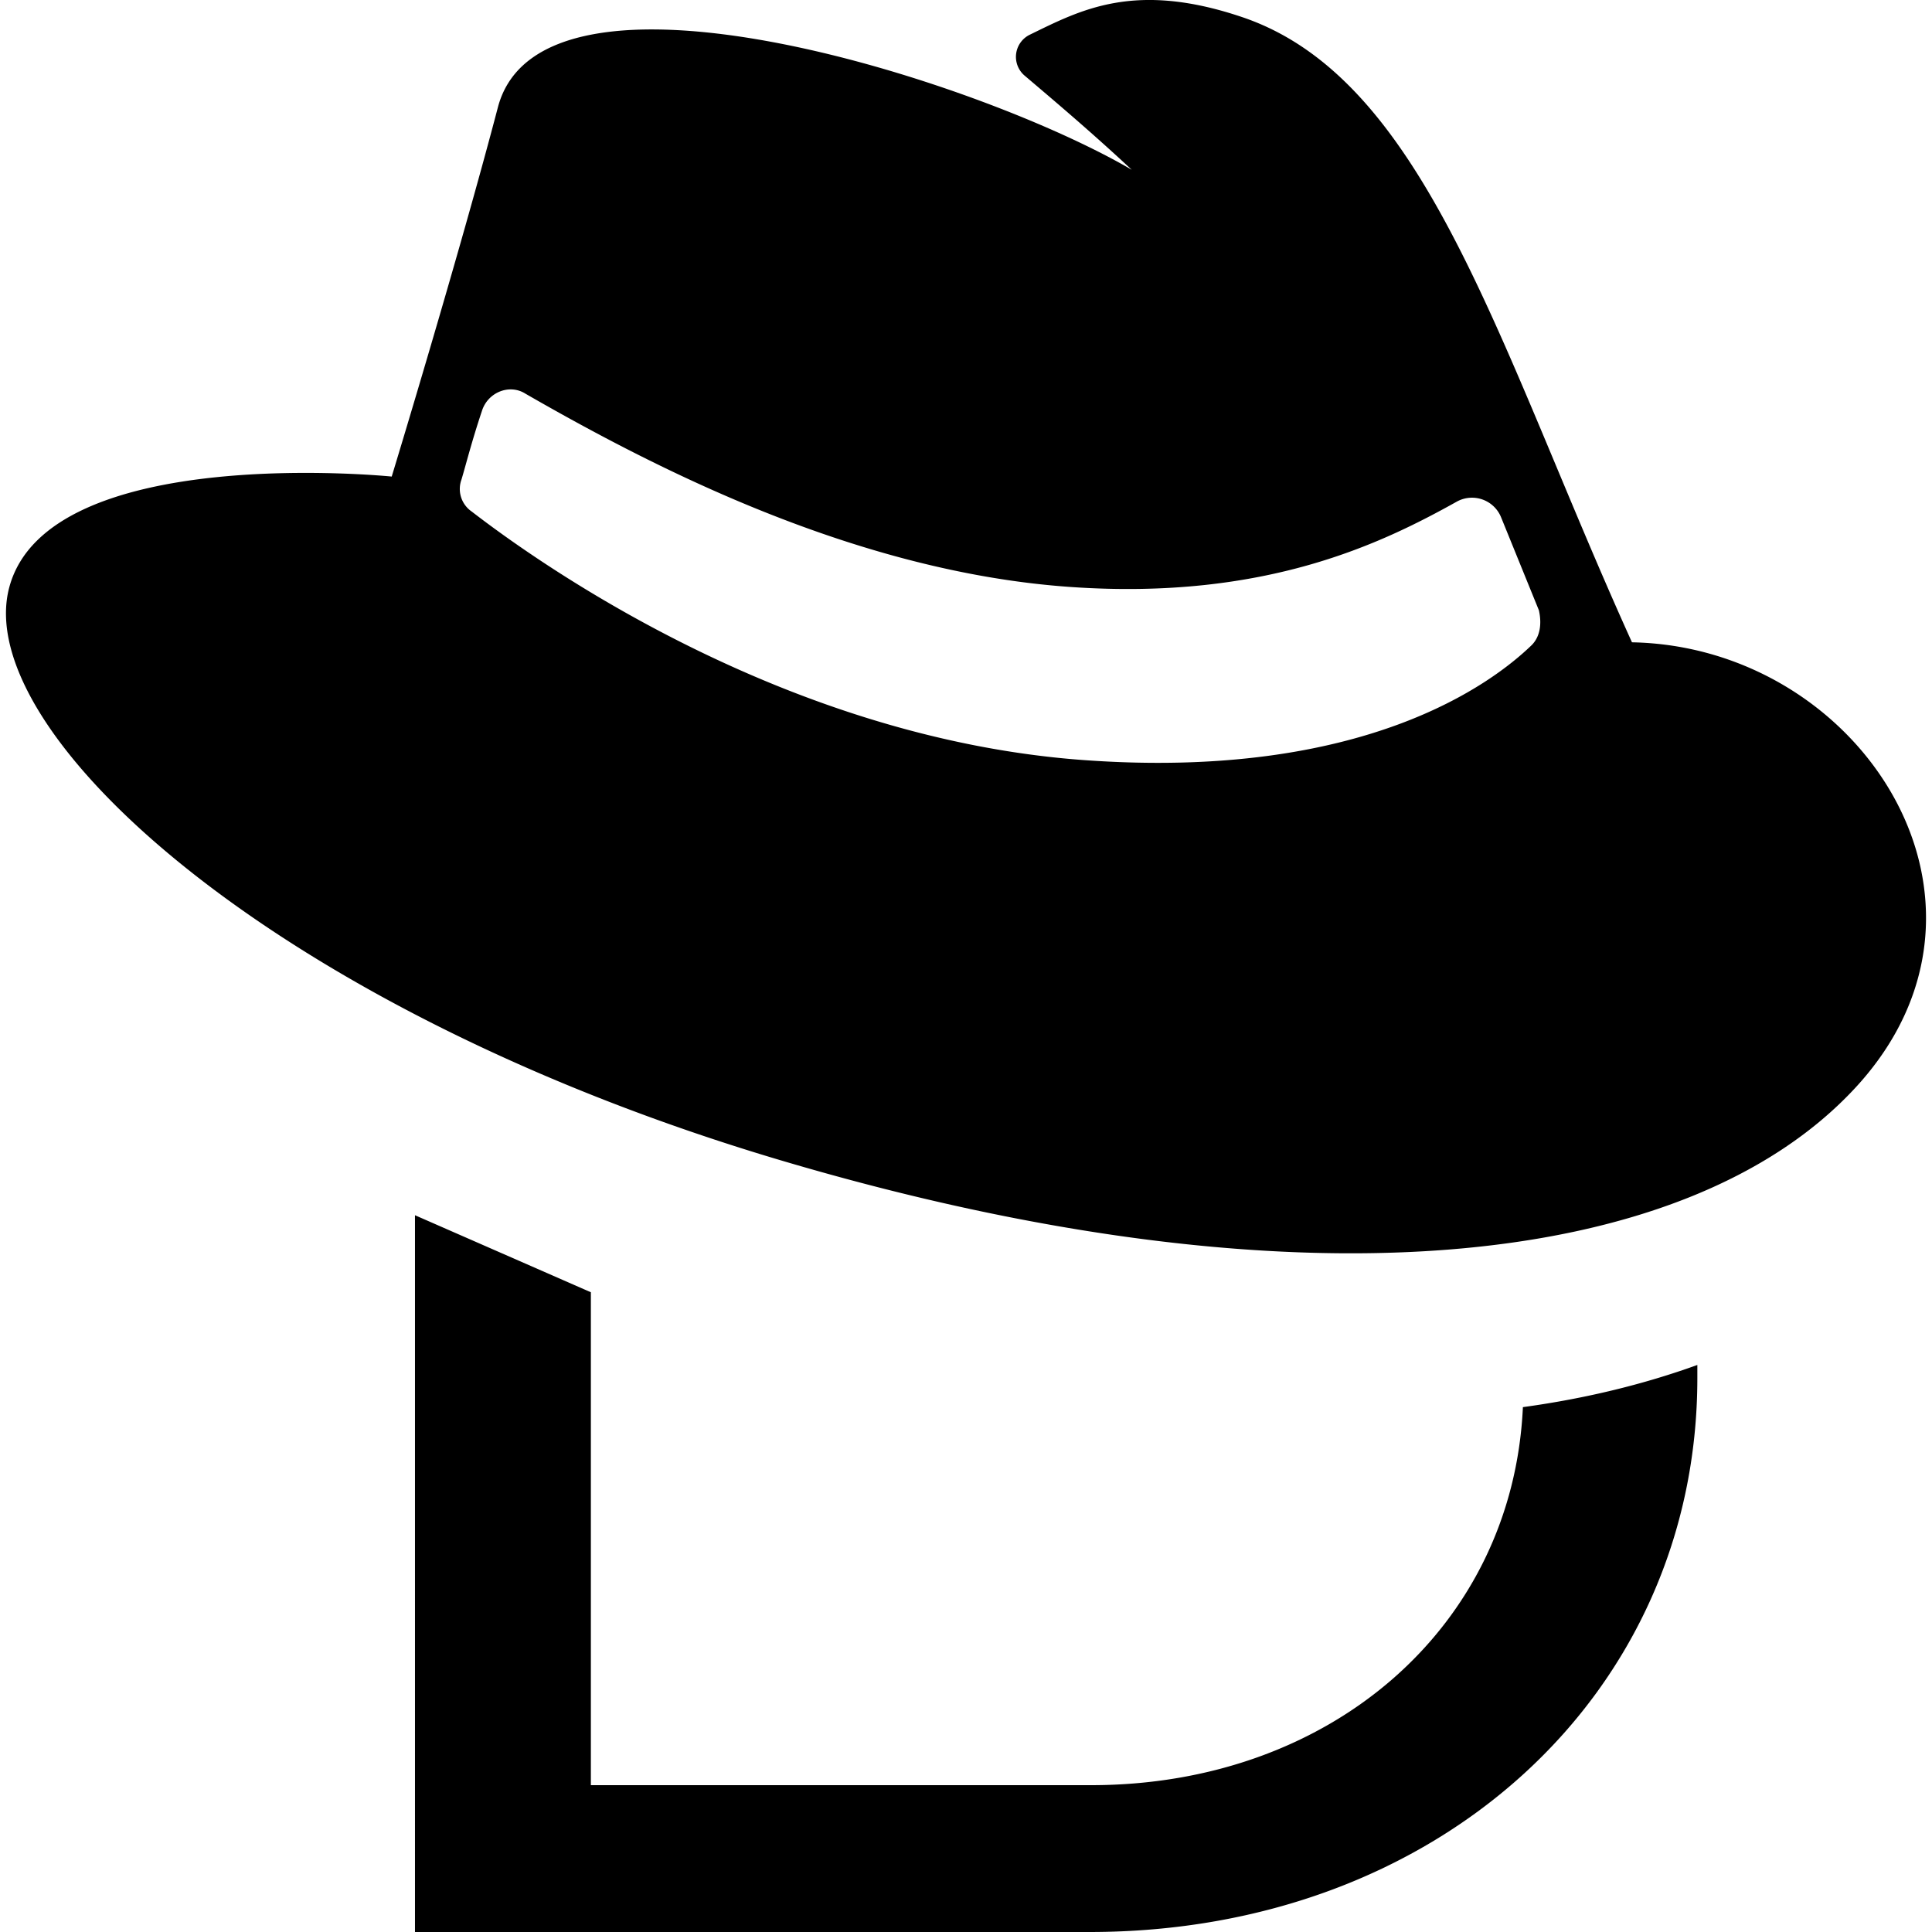 <svg xmlns="http://www.w3.org/2000/svg" viewBox="0 0 24 24"><path d="M18.918 17.48c-.126 2.727-2.384 4.696-5.364 4.696H7.34v-6.123l-2.185-.957V24h8.381c4.334 0 7.549-2.962 7.549-6.881v-.163c-.65.235-1.372.415-2.167.524m1.355-9.501C18.611 4.313 17.726.989 15.432.213c-1.336-.452-2.005-.091-2.637.217a.306.306 0 0 0-.072.505c.361.307.813.687 1.336 1.174-1.95-1.138-7.333-2.835-7.874-.776-.488 1.86-1.319 4.587-1.319 4.587S.603 5.487.116 7.293s3.323 5.274 9.627 7.134c6.303 1.861 11.198 1.373 13.311-.921s.072-5.473-2.781-5.527m-1.247.036c-.487.47-2.077 1.68-5.563 1.427-3.738-.271-6.809-2.474-7.604-3.088a.34.34 0 0 1-.126-.398c.054-.18.126-.469.253-.849.072-.234.343-.343.542-.216 1.571.903 4.1 2.221 6.791 2.402 2.402.163 3.847-.542 4.786-1.066a.39.39 0 0 1 .542.199l.47 1.156c.036.162.018.325-.091.433"/></svg>
